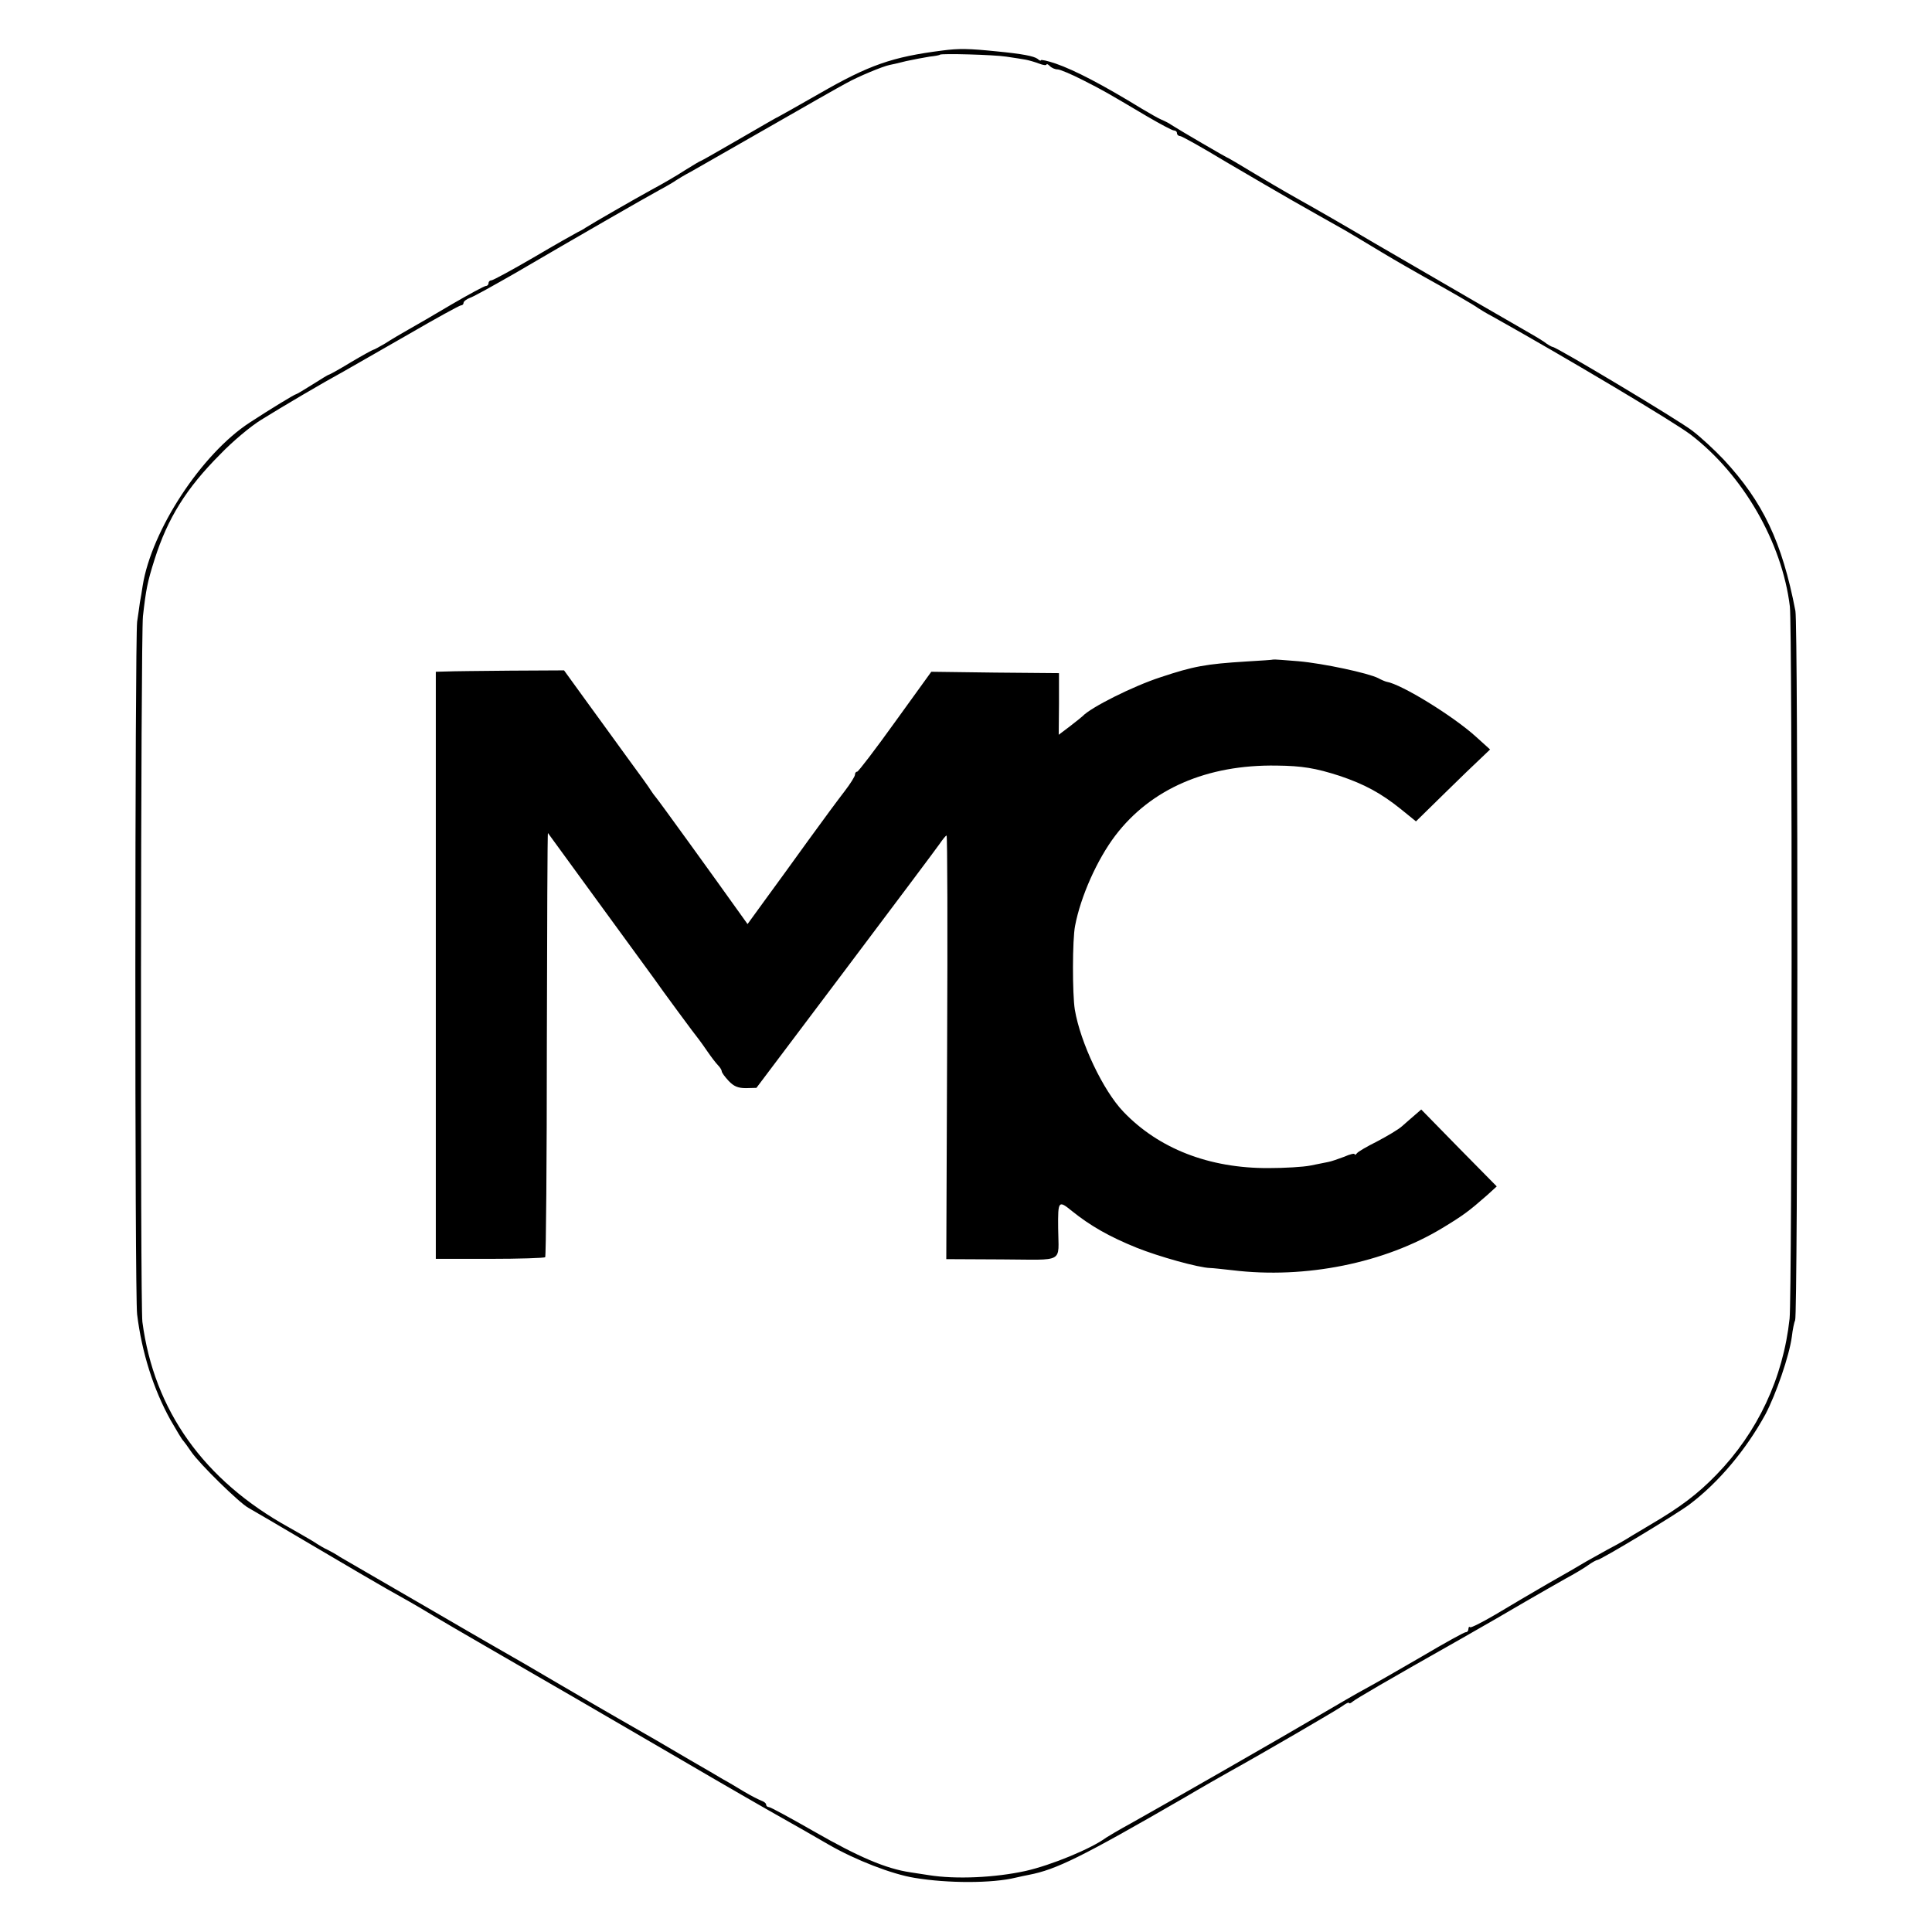<?xml version="1.0" standalone="no"?>
<!DOCTYPE svg PUBLIC "-//W3C//DTD SVG 20010904//EN"
 "http://www.w3.org/TR/2001/REC-SVG-20010904/DTD/svg10.dtd">
<svg version="1.0" xmlns="http://www.w3.org/2000/svg"
 width="696pt" height="696pt" viewBox="0 0 696 696"
 preserveAspectRatio="xMidYMid meet">
<g transform="translate(0,696) scale(0.1,-0.1)"
fill="#000000" stroke="none">
<path d="M3395 6778 c-181 -23 -264 -52 -443 -155 -79 -45 -146 -83 -147 -83
-2 0 -64 -36 -140 -80 -76 -44 -139 -80 -141 -80 -2 0 -27 -15 -56 -33 -29
-19 -82 -50 -118 -69 -69 -38 -215 -122 -240 -138 -8 -6 -22 -13 -30 -17 -8
-4 -79 -44 -157 -90 -79 -46 -147 -83 -153 -83 -5 0 -10 -4 -10 -10 0 -5 -4
-10 -9 -10 -6 0 -61 -30 -123 -66 -62 -37 -133 -78 -158 -92 -25 -14 -62 -36
-82 -49 -21 -12 -40 -23 -43 -23 -2 0 -39 -20 -81 -45 -41 -25 -77 -45 -80
-45 -2 0 -28 -16 -58 -35 -30 -19 -57 -35 -59 -35 -5 0 -92 -53 -167 -102
-174 -113 -354 -388 -386 -588 -3 -19 -7 -46 -10 -60 -2 -14 -6 -45 -10 -70
-8 -67 -9 -2426 0 -2495 17 -138 59 -270 120 -380 22 -38 42 -72 46 -75 3 -3
16 -21 29 -40 29 -43 174 -185 206 -202 13 -7 120 -70 237 -139 117 -69 233
-137 258 -151 66 -37 109 -61 170 -98 30 -18 114 -67 185 -108 148 -85 489
-283 710 -412 152 -89 303 -176 385 -222 25 -14 90 -51 145 -83 97 -56 229
-107 310 -120 120 -20 280 -20 365 1 14 3 35 8 47 10 98 19 188 63 558 277 66
39 140 81 165 95 121 67 378 217 403 234 15 11 27 17 27 13 0 -3 6 -1 13 5 12
10 114 70 397 230 74 42 176 101 225 130 50 29 115 66 145 83 30 16 67 38 82
49 14 10 29 18 32 18 12 0 284 164 332 200 105 79 204 197 274 325 38 72 86
211 95 279 3 27 9 54 12 60 10 16 11 2503 1 2555 -48 249 -117 393 -258 545
-33 35 -84 82 -113 104 -47 37 -490 302 -503 302 -3 0 -18 8 -32 19 -15 10
-47 29 -72 43 -49 28 -265 153 -540 313 -96 57 -218 127 -270 156 -52 29 -130
75 -173 101 -43 26 -80 48 -81 48 -4 0 -180 103 -206 120 -8 6 -24 14 -36 19
-12 5 -43 23 -70 39 -142 87 -242 139 -311 163 -29 10 -53 15 -53 12 0 -3 -6
-1 -12 5 -14 10 -55 18 -148 27 -99 10 -134 11 -195 3z m230 -22 c28 -4 59 -9
70 -11 11 -2 32 -8 48 -14 15 -6 27 -7 27 -4 0 4 5 2 12 -5 7 -7 19 -12 28
-12 8 0 49 -17 90 -38 77 -39 85 -44 232 -131 48 -28 91 -51 97 -51 6 0 11 -4
11 -10 0 -5 5 -10 11 -10 6 0 81 -42 167 -94 87 -51 193 -113 237 -138 81 -46
125 -71 191 -108 19 -11 79 -47 132 -79 53 -32 122 -71 152 -88 87 -48 184
-104 195 -113 6 -4 30 -19 55 -32 266 -149 649 -377 711 -424 188 -144 329
-388 357 -619 9 -76 8 -2478 -1 -2565 -23 -214 -115 -410 -264 -563 -68 -70
-129 -116 -238 -180 -44 -26 -87 -52 -95 -57 -8 -5 -35 -20 -60 -33 -25 -14
-59 -33 -77 -43 -18 -11 -78 -46 -135 -78 -57 -33 -142 -83 -190 -112 -48 -28
-89 -49 -92 -46 -3 3 -6 0 -6 -6 0 -7 -4 -12 -10 -12 -5 0 -76 -39 -157 -87
-81 -47 -173 -100 -203 -116 -30 -16 -102 -58 -160 -92 -125 -74 -572 -330
-685 -393 -44 -24 -84 -48 -90 -52 -54 -40 -197 -99 -290 -120 -109 -24 -251
-31 -350 -15 -27 4 -57 9 -65 10 -89 13 -188 56 -347 147 -84 48 -157 88 -163
88 -5 0 -10 4 -10 9 0 5 -8 11 -17 14 -10 4 -38 18 -63 33 -25 15 -58 35 -75
44 -16 10 -70 41 -120 70 -81 48 -164 96 -257 149 -18 10 -109 63 -203 118
-93 55 -190 111 -215 125 -25 14 -83 48 -130 75 -47 27 -161 94 -255 148 -93
54 -183 106 -200 116 -16 11 -37 22 -45 26 -8 3 -32 17 -53 31 -22 13 -60 35
-85 49 -308 170 -487 422 -529 741 -8 67 -6 2462 2 2542 11 97 16 123 42 205
47 148 114 256 237 379 44 46 110 101 146 123 77 48 223 134 300 176 30 17
135 77 234 134 98 57 182 103 187 103 5 0 9 4 9 9 0 5 10 13 23 18 13 4 86 45
163 89 217 127 464 269 519 299 28 15 55 31 60 35 6 4 30 19 55 32 25 14 151
86 280 160 129 74 255 146 280 159 41 23 130 60 155 65 6 1 33 7 60 14 28 6
65 13 84 16 19 2 36 5 37 7 6 5 193 0 239 -7z"/>
<path d="M4587 4584 c-1 -1 -45 -4 -97 -7 -146 -9 -190 -17 -310 -57 -98 -32
-250 -108 -280 -140 -3 -3 -23 -19 -45 -36 l-41 -31 1 111 0 111 -230 2 -230
3 -130 -180 c-71 -99 -133 -180 -137 -180 -5 0 -8 -5 -8 -11 0 -6 -17 -33 -37
-59 -21 -27 -81 -108 -133 -180 -52 -72 -122 -169 -156 -215 l-61 -84 -30 42
c-84 118 -297 413 -302 417 -3 3 -10 13 -16 22 -5 9 -44 63 -86 120 -41 57
-109 150 -151 208 l-76 105 -193 -1 c-107 -1 -211 -2 -231 -3 l-38 -1 0 -1057
0 -1058 194 0 c107 0 197 3 200 6 3 3 6 349 6 768 1 420 2 762 4 760 3 -4 343
-471 382 -524 24 -35 153 -210 162 -220 4 -5 19 -26 32 -45 13 -19 30 -41 37
-48 7 -7 13 -17 13 -21 0 -5 11 -20 25 -35 18 -19 33 -26 62 -26 l38 1 320
425 c176 234 329 438 340 454 11 16 22 30 25 30 3 0 4 -343 2 -763 l-3 -763
201 -1 c229 -1 203 -16 202 112 -1 100 1 102 50 62 66 -53 134 -92 233 -132
80 -32 223 -72 265 -73 8 0 44 -4 80 -8 263 -32 548 26 756 152 76 46 96 61
162 119 l34 31 -136 138 -136 139 -22 -19 c-12 -10 -33 -29 -47 -41 -13 -12
-54 -36 -90 -55 -36 -18 -69 -37 -73 -43 -4 -5 -8 -7 -8 -3 0 4 -17 0 -37 -9
-21 -8 -47 -17 -58 -19 -11 -2 -40 -8 -65 -13 -25 -5 -92 -9 -150 -9 -214 -1
-396 70 -523 203 -73 76 -155 249 -175 368 -9 56 -9 252 1 302 20 105 79 238
145 325 128 168 330 256 581 252 92 -1 140 -9 227 -37 89 -30 149 -62 222
-121 l53 -43 48 47 c26 26 86 84 133 130 l86 82 -52 47 c-82 74 -267 188 -321
197 -5 1 -19 7 -30 13 -35 18 -197 53 -288 61 -48 4 -89 7 -90 6z"/>
</g>
</svg>
